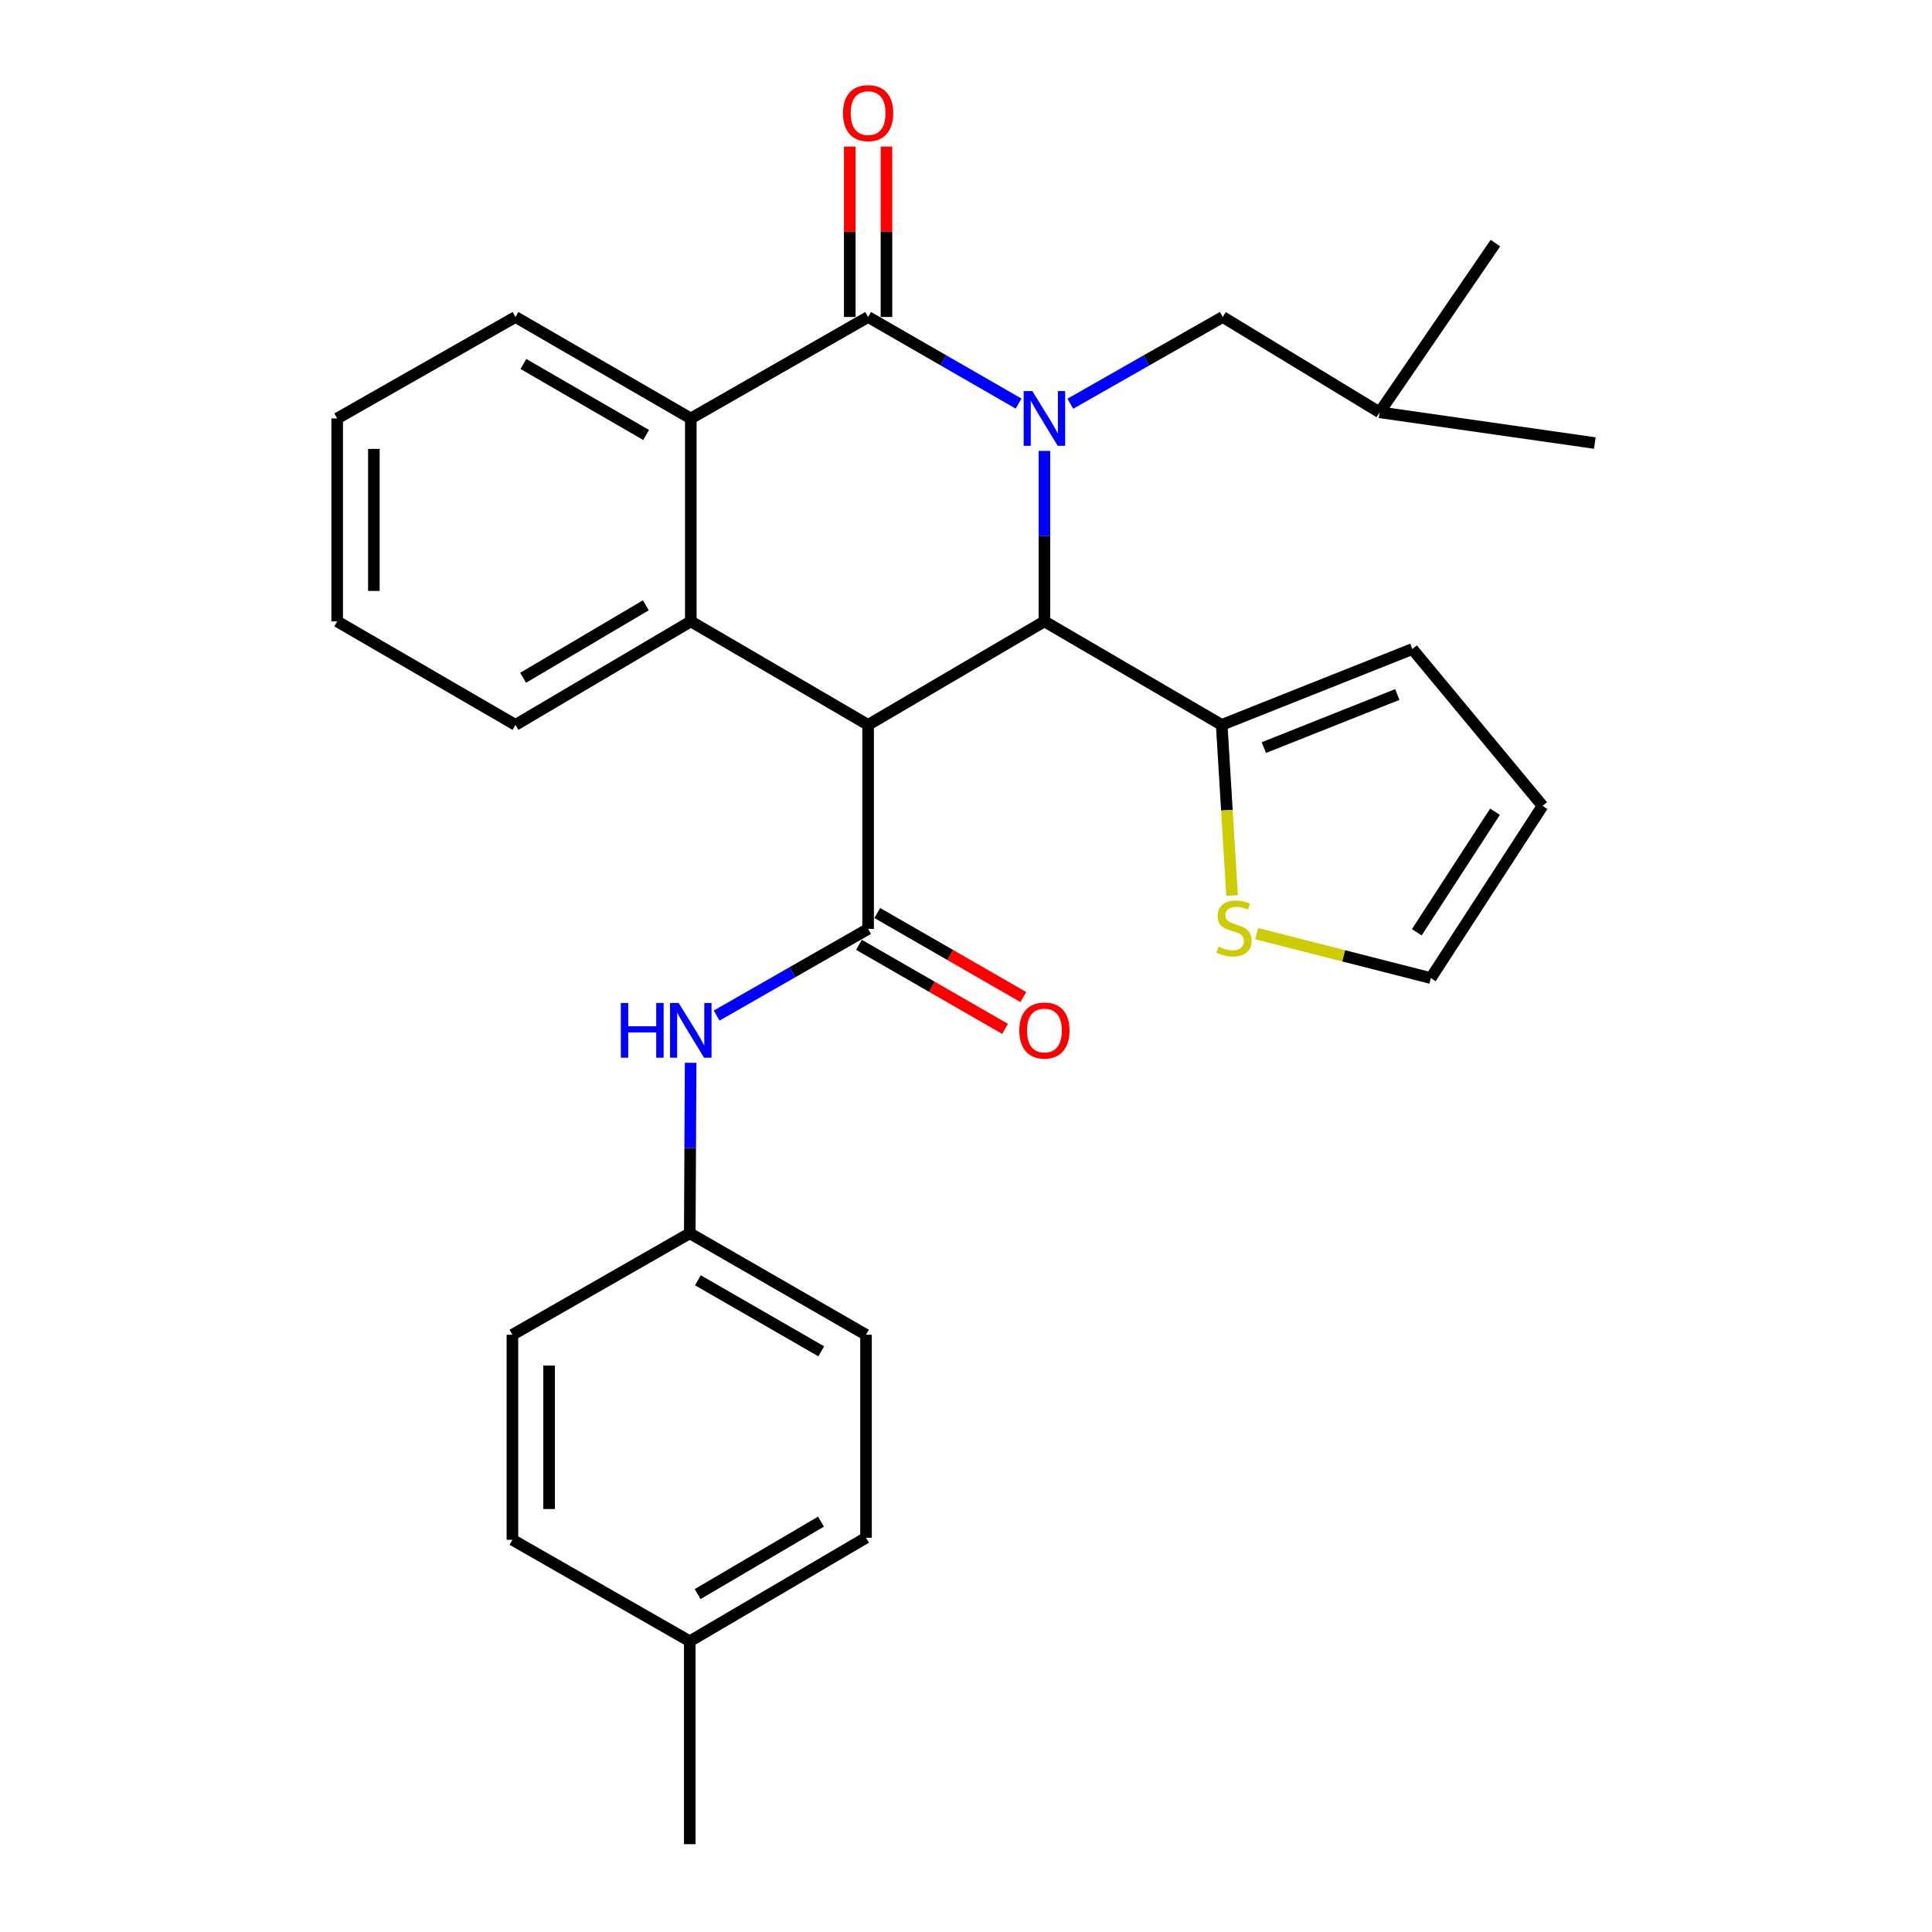 <?xml version='1.0' encoding='iso-8859-1'?>
<svg version='1.1' baseProfile='full'
              xmlns='http://www.w3.org/2000/svg'
                      xmlns:rdkit='http://www.rdkit.org/xml'
                      xmlns:xlink='http://www.w3.org/1999/xlink'
                  xml:space='preserve'
width='1000px' height='1000px' viewBox='0 0 1000 1000'>
<!-- END OF HEADER -->
<rect style='opacity:1.0;fill:#FFFFFF;stroke:none' width='1000' height='1000' x='0' y='0'> </rect>
<path class='bond-1' d='M 527.218,208.892 L 488.276,186.484' style='fill:none;fill-rule:evenodd;stroke:#0000FF;stroke-width:6px;stroke-linecap:butt;stroke-linejoin:miter;stroke-opacity:1' />
<path class='bond-1' d='M 488.276,186.484 L 449.334,164.075' style='fill:none;fill-rule:evenodd;stroke:#000000;stroke-width:6px;stroke-linecap:butt;stroke-linejoin:miter;stroke-opacity:1' />
<path class='bond-2' d='M 540.59,233.373 L 540.59,277.498' style='fill:none;fill-rule:evenodd;stroke:#0000FF;stroke-width:6px;stroke-linecap:butt;stroke-linejoin:miter;stroke-opacity:1' />
<path class='bond-2' d='M 540.59,277.498 L 540.59,321.623' style='fill:none;fill-rule:evenodd;stroke:#000000;stroke-width:6px;stroke-linecap:butt;stroke-linejoin:miter;stroke-opacity:1' />
<path class='bond-9' d='M 553.985,208.967 L 593.437,186.521' style='fill:none;fill-rule:evenodd;stroke:#0000FF;stroke-width:6px;stroke-linecap:butt;stroke-linejoin:miter;stroke-opacity:1' />
<path class='bond-9' d='M 593.437,186.521 L 632.89,164.075' style='fill:none;fill-rule:evenodd;stroke:#000000;stroke-width:6px;stroke-linecap:butt;stroke-linejoin:miter;stroke-opacity:1' />
<path class='bond-0' d='M 449.334,375.201 L 540.59,321.623' style='fill:none;fill-rule:evenodd;stroke:#000000;stroke-width:6px;stroke-linecap:butt;stroke-linejoin:miter;stroke-opacity:1' />
<path class='bond-3' d='M 449.334,375.201 L 449.334,480.806' style='fill:none;fill-rule:evenodd;stroke:#000000;stroke-width:6px;stroke-linecap:butt;stroke-linejoin:miter;stroke-opacity:1' />
<path class='bond-4' d='M 449.334,375.201 L 357.551,321.623' style='fill:none;fill-rule:evenodd;stroke:#000000;stroke-width:6px;stroke-linecap:butt;stroke-linejoin:miter;stroke-opacity:1' />
<path class='bond-5' d='M 449.334,164.075 L 357.551,216.587' style='fill:none;fill-rule:evenodd;stroke:#000000;stroke-width:6px;stroke-linecap:butt;stroke-linejoin:miter;stroke-opacity:1' />
<path class='bond-10' d='M 458.83,164.075 L 458.83,119.973' style='fill:none;fill-rule:evenodd;stroke:#000000;stroke-width:6px;stroke-linecap:butt;stroke-linejoin:miter;stroke-opacity:1' />
<path class='bond-10' d='M 458.83,119.973 L 458.83,75.87' style='fill:none;fill-rule:evenodd;stroke:#FF0000;stroke-width:6px;stroke-linecap:butt;stroke-linejoin:miter;stroke-opacity:1' />
<path class='bond-10' d='M 439.838,164.075 L 439.838,119.973' style='fill:none;fill-rule:evenodd;stroke:#000000;stroke-width:6px;stroke-linecap:butt;stroke-linejoin:miter;stroke-opacity:1' />
<path class='bond-10' d='M 439.838,119.973 L 439.838,75.87' style='fill:none;fill-rule:evenodd;stroke:#FF0000;stroke-width:6px;stroke-linecap:butt;stroke-linejoin:miter;stroke-opacity:1' />
<path class='bond-6' d='M 540.59,321.623 L 632.352,375.201' style='fill:none;fill-rule:evenodd;stroke:#000000;stroke-width:6px;stroke-linecap:butt;stroke-linejoin:miter;stroke-opacity:1' />
<path class='bond-7' d='M 449.334,480.806 L 410.134,503.229' style='fill:none;fill-rule:evenodd;stroke:#000000;stroke-width:6px;stroke-linecap:butt;stroke-linejoin:miter;stroke-opacity:1' />
<path class='bond-7' d='M 410.134,503.229 L 370.934,525.652' style='fill:none;fill-rule:evenodd;stroke:#0000FF;stroke-width:6px;stroke-linecap:butt;stroke-linejoin:miter;stroke-opacity:1' />
<path class='bond-11' d='M 444.599,489.036 L 482.41,510.791' style='fill:none;fill-rule:evenodd;stroke:#000000;stroke-width:6px;stroke-linecap:butt;stroke-linejoin:miter;stroke-opacity:1' />
<path class='bond-11' d='M 482.41,510.791 L 520.222,532.545' style='fill:none;fill-rule:evenodd;stroke:#FF0000;stroke-width:6px;stroke-linecap:butt;stroke-linejoin:miter;stroke-opacity:1' />
<path class='bond-11' d='M 454.07,472.575 L 491.881,494.329' style='fill:none;fill-rule:evenodd;stroke:#000000;stroke-width:6px;stroke-linecap:butt;stroke-linejoin:miter;stroke-opacity:1' />
<path class='bond-11' d='M 491.881,494.329 L 529.693,516.083' style='fill:none;fill-rule:evenodd;stroke:#FF0000;stroke-width:6px;stroke-linecap:butt;stroke-linejoin:miter;stroke-opacity:1' />
<path class='bond-16' d='M 357.551,321.623 L 266.812,375.201' style='fill:none;fill-rule:evenodd;stroke:#000000;stroke-width:6px;stroke-linecap:butt;stroke-linejoin:miter;stroke-opacity:1' />
<path class='bond-16' d='M 334.284,313.306 L 270.767,350.81' style='fill:none;fill-rule:evenodd;stroke:#000000;stroke-width:6px;stroke-linecap:butt;stroke-linejoin:miter;stroke-opacity:1' />
<path class='bond-29' d='M 357.551,321.623 L 357.551,216.587' style='fill:none;fill-rule:evenodd;stroke:#000000;stroke-width:6px;stroke-linecap:butt;stroke-linejoin:miter;stroke-opacity:1' />
<path class='bond-18' d='M 357.551,216.587 L 266.812,164.075' style='fill:none;fill-rule:evenodd;stroke:#000000;stroke-width:6px;stroke-linecap:butt;stroke-linejoin:miter;stroke-opacity:1' />
<path class='bond-18' d='M 334.427,225.148 L 270.91,188.39' style='fill:none;fill-rule:evenodd;stroke:#000000;stroke-width:6px;stroke-linecap:butt;stroke-linejoin:miter;stroke-opacity:1' />
<path class='bond-8' d='M 632.352,375.201 L 635.035,419.358' style='fill:none;fill-rule:evenodd;stroke:#000000;stroke-width:6px;stroke-linecap:butt;stroke-linejoin:miter;stroke-opacity:1' />
<path class='bond-8' d='M 635.035,419.358 L 637.717,463.516' style='fill:none;fill-rule:evenodd;stroke:#CCCC00;stroke-width:6px;stroke-linecap:butt;stroke-linejoin:miter;stroke-opacity:1' />
<path class='bond-12' d='M 632.352,375.201 L 731.035,335.94' style='fill:none;fill-rule:evenodd;stroke:#000000;stroke-width:6px;stroke-linecap:butt;stroke-linejoin:miter;stroke-opacity:1' />
<path class='bond-12' d='M 654.175,386.958 L 723.253,359.476' style='fill:none;fill-rule:evenodd;stroke:#000000;stroke-width:6px;stroke-linecap:butt;stroke-linejoin:miter;stroke-opacity:1' />
<path class='bond-15' d='M 357.467,550.093 L 357.245,594.218' style='fill:none;fill-rule:evenodd;stroke:#0000FF;stroke-width:6px;stroke-linecap:butt;stroke-linejoin:miter;stroke-opacity:1' />
<path class='bond-15' d='M 357.245,594.218 L 357.023,638.343' style='fill:none;fill-rule:evenodd;stroke:#000000;stroke-width:6px;stroke-linecap:butt;stroke-linejoin:miter;stroke-opacity:1' />
<path class='bond-13' d='M 650.443,483.253 L 695.519,494.749' style='fill:none;fill-rule:evenodd;stroke:#CCCC00;stroke-width:6px;stroke-linecap:butt;stroke-linejoin:miter;stroke-opacity:1' />
<path class='bond-13' d='M 695.519,494.749 L 740.594,506.244' style='fill:none;fill-rule:evenodd;stroke:#000000;stroke-width:6px;stroke-linecap:butt;stroke-linejoin:miter;stroke-opacity:1' />
<path class='bond-23' d='M 632.89,164.075 L 714.069,213.401' style='fill:none;fill-rule:evenodd;stroke:#000000;stroke-width:6px;stroke-linecap:butt;stroke-linejoin:miter;stroke-opacity:1' />
<path class='bond-14' d='M 731.035,335.94 L 798.414,417.12' style='fill:none;fill-rule:evenodd;stroke:#000000;stroke-width:6px;stroke-linecap:butt;stroke-linejoin:miter;stroke-opacity:1' />
<path class='bond-30' d='M 740.594,506.244 L 798.414,417.12' style='fill:none;fill-rule:evenodd;stroke:#000000;stroke-width:6px;stroke-linecap:butt;stroke-linejoin:miter;stroke-opacity:1' />
<path class='bond-30' d='M 733.335,482.539 L 773.808,420.152' style='fill:none;fill-rule:evenodd;stroke:#000000;stroke-width:6px;stroke-linecap:butt;stroke-linejoin:miter;stroke-opacity:1' />
<path class='bond-19' d='M 357.023,638.343 L 265.23,690.865' style='fill:none;fill-rule:evenodd;stroke:#000000;stroke-width:6px;stroke-linecap:butt;stroke-linejoin:miter;stroke-opacity:1' />
<path class='bond-20' d='M 357.023,638.343 L 448.247,690.865' style='fill:none;fill-rule:evenodd;stroke:#000000;stroke-width:6px;stroke-linecap:butt;stroke-linejoin:miter;stroke-opacity:1' />
<path class='bond-20' d='M 361.231,662.68 L 425.088,699.446' style='fill:none;fill-rule:evenodd;stroke:#000000;stroke-width:6px;stroke-linecap:butt;stroke-linejoin:miter;stroke-opacity:1' />
<path class='bond-25' d='M 266.812,375.201 L 174.523,321.623' style='fill:none;fill-rule:evenodd;stroke:#000000;stroke-width:6px;stroke-linecap:butt;stroke-linejoin:miter;stroke-opacity:1' />
<path class='bond-17' d='M 357.023,849.51 L 448.247,795.932' style='fill:none;fill-rule:evenodd;stroke:#000000;stroke-width:6px;stroke-linecap:butt;stroke-linejoin:miter;stroke-opacity:1' />
<path class='bond-17' d='M 361.089,825.097 L 424.946,787.593' style='fill:none;fill-rule:evenodd;stroke:#000000;stroke-width:6px;stroke-linecap:butt;stroke-linejoin:miter;stroke-opacity:1' />
<path class='bond-24' d='M 357.023,849.51 L 357.023,954.545' style='fill:none;fill-rule:evenodd;stroke:#000000;stroke-width:6px;stroke-linecap:butt;stroke-linejoin:miter;stroke-opacity:1' />
<path class='bond-32' d='M 357.023,849.51 L 265.23,796.987' style='fill:none;fill-rule:evenodd;stroke:#000000;stroke-width:6px;stroke-linecap:butt;stroke-linejoin:miter;stroke-opacity:1' />
<path class='bond-28' d='M 266.812,164.075 L 174.523,216.587' style='fill:none;fill-rule:evenodd;stroke:#000000;stroke-width:6px;stroke-linecap:butt;stroke-linejoin:miter;stroke-opacity:1' />
<path class='bond-22' d='M 265.23,690.865 L 265.23,796.987' style='fill:none;fill-rule:evenodd;stroke:#000000;stroke-width:6px;stroke-linecap:butt;stroke-linejoin:miter;stroke-opacity:1' />
<path class='bond-22' d='M 284.221,706.784 L 284.221,781.069' style='fill:none;fill-rule:evenodd;stroke:#000000;stroke-width:6px;stroke-linecap:butt;stroke-linejoin:miter;stroke-opacity:1' />
<path class='bond-21' d='M 448.247,690.865 L 448.247,795.932' style='fill:none;fill-rule:evenodd;stroke:#000000;stroke-width:6px;stroke-linecap:butt;stroke-linejoin:miter;stroke-opacity:1' />
<path class='bond-26' d='M 714.069,213.401 L 825.477,229.322' style='fill:none;fill-rule:evenodd;stroke:#000000;stroke-width:6px;stroke-linecap:butt;stroke-linejoin:miter;stroke-opacity:1' />
<path class='bond-27' d='M 714.069,213.401 L 774.02,125.838' style='fill:none;fill-rule:evenodd;stroke:#000000;stroke-width:6px;stroke-linecap:butt;stroke-linejoin:miter;stroke-opacity:1' />
<path class='bond-31' d='M 174.523,321.623 L 174.523,216.587' style='fill:none;fill-rule:evenodd;stroke:#000000;stroke-width:6px;stroke-linecap:butt;stroke-linejoin:miter;stroke-opacity:1' />
<path class='bond-31' d='M 193.515,305.867 L 193.515,232.343' style='fill:none;fill-rule:evenodd;stroke:#000000;stroke-width:6px;stroke-linecap:butt;stroke-linejoin:miter;stroke-opacity:1' />
<path  class='atom-0' d='M 534.33 202.427
L 543.61 217.427
Q 544.53 218.907, 546.01 221.587
Q 547.49 224.267, 547.57 224.427
L 547.57 202.427
L 551.33 202.427
L 551.33 230.747
L 547.45 230.747
L 537.49 214.347
Q 536.33 212.427, 535.09 210.227
Q 533.89 208.027, 533.53 207.347
L 533.53 230.747
L 529.85 230.747
L 529.85 202.427
L 534.33 202.427
' fill='#0000FF'/>
<path  class='atom-8' d='M 321.331 519.147
L 325.171 519.147
L 325.171 531.187
L 339.651 531.187
L 339.651 519.147
L 343.491 519.147
L 343.491 547.467
L 339.651 547.467
L 339.651 534.387
L 325.171 534.387
L 325.171 547.467
L 321.331 547.467
L 321.331 519.147
' fill='#0000FF'/>
<path  class='atom-8' d='M 351.291 519.147
L 360.571 534.147
Q 361.491 535.627, 362.971 538.307
Q 364.451 540.987, 364.531 541.147
L 364.531 519.147
L 368.291 519.147
L 368.291 547.467
L 364.411 547.467
L 354.451 531.067
Q 353.291 529.147, 352.051 526.947
Q 350.851 524.747, 350.491 524.067
L 350.491 547.467
L 346.811 547.467
L 346.811 519.147
L 351.291 519.147
' fill='#0000FF'/>
<path  class='atom-9' d='M 630.735 489.987
Q 631.055 490.107, 632.375 490.667
Q 633.695 491.227, 635.135 491.587
Q 636.615 491.907, 638.055 491.907
Q 640.735 491.907, 642.295 490.627
Q 643.855 489.307, 643.855 487.027
Q 643.855 485.467, 643.055 484.507
Q 642.295 483.547, 641.095 483.027
Q 639.895 482.507, 637.895 481.907
Q 635.375 481.147, 633.855 480.427
Q 632.375 479.707, 631.295 478.187
Q 630.255 476.667, 630.255 474.107
Q 630.255 470.547, 632.655 468.347
Q 635.095 466.147, 639.895 466.147
Q 643.175 466.147, 646.895 467.707
L 645.975 470.787
Q 642.575 469.387, 640.015 469.387
Q 637.255 469.387, 635.735 470.547
Q 634.215 471.667, 634.255 473.627
Q 634.255 475.147, 635.015 476.067
Q 635.815 476.987, 636.935 477.507
Q 638.095 478.027, 640.015 478.627
Q 642.575 479.427, 644.095 480.227
Q 645.615 481.027, 646.695 482.667
Q 647.815 484.267, 647.815 487.027
Q 647.815 490.947, 645.175 493.067
Q 642.575 495.147, 638.215 495.147
Q 635.695 495.147, 633.775 494.587
Q 631.895 494.067, 629.655 493.147
L 630.735 489.987
' fill='#CCCC00'/>
<path  class='atom-11' d='M 436.334 58.55
Q 436.334 51.75, 439.694 47.95
Q 443.054 44.15, 449.334 44.15
Q 455.614 44.15, 458.974 47.95
Q 462.334 51.75, 462.334 58.55
Q 462.334 65.43, 458.934 69.35
Q 455.534 73.23, 449.334 73.23
Q 443.094 73.23, 439.694 69.35
Q 436.334 65.47, 436.334 58.55
M 449.334 70.03
Q 453.654 70.03, 455.974 67.15
Q 458.334 64.23, 458.334 58.55
Q 458.334 52.99, 455.974 50.19
Q 453.654 47.35, 449.334 47.35
Q 445.014 47.35, 442.654 50.15
Q 440.334 52.95, 440.334 58.55
Q 440.334 64.27, 442.654 67.15
Q 445.014 70.03, 449.334 70.03
' fill='#FF0000'/>
<path  class='atom-12' d='M 527.59 533.387
Q 527.59 526.587, 530.95 522.787
Q 534.31 518.987, 540.59 518.987
Q 546.87 518.987, 550.23 522.787
Q 553.59 526.587, 553.59 533.387
Q 553.59 540.267, 550.19 544.187
Q 546.79 548.067, 540.59 548.067
Q 534.35 548.067, 530.95 544.187
Q 527.59 540.307, 527.59 533.387
M 540.59 544.867
Q 544.91 544.867, 547.23 541.987
Q 549.59 539.067, 549.59 533.387
Q 549.59 527.827, 547.23 525.027
Q 544.91 522.187, 540.59 522.187
Q 536.27 522.187, 533.91 524.987
Q 531.59 527.787, 531.59 533.387
Q 531.59 539.107, 533.91 541.987
Q 536.27 544.867, 540.59 544.867
' fill='#FF0000'/>
</svg>
